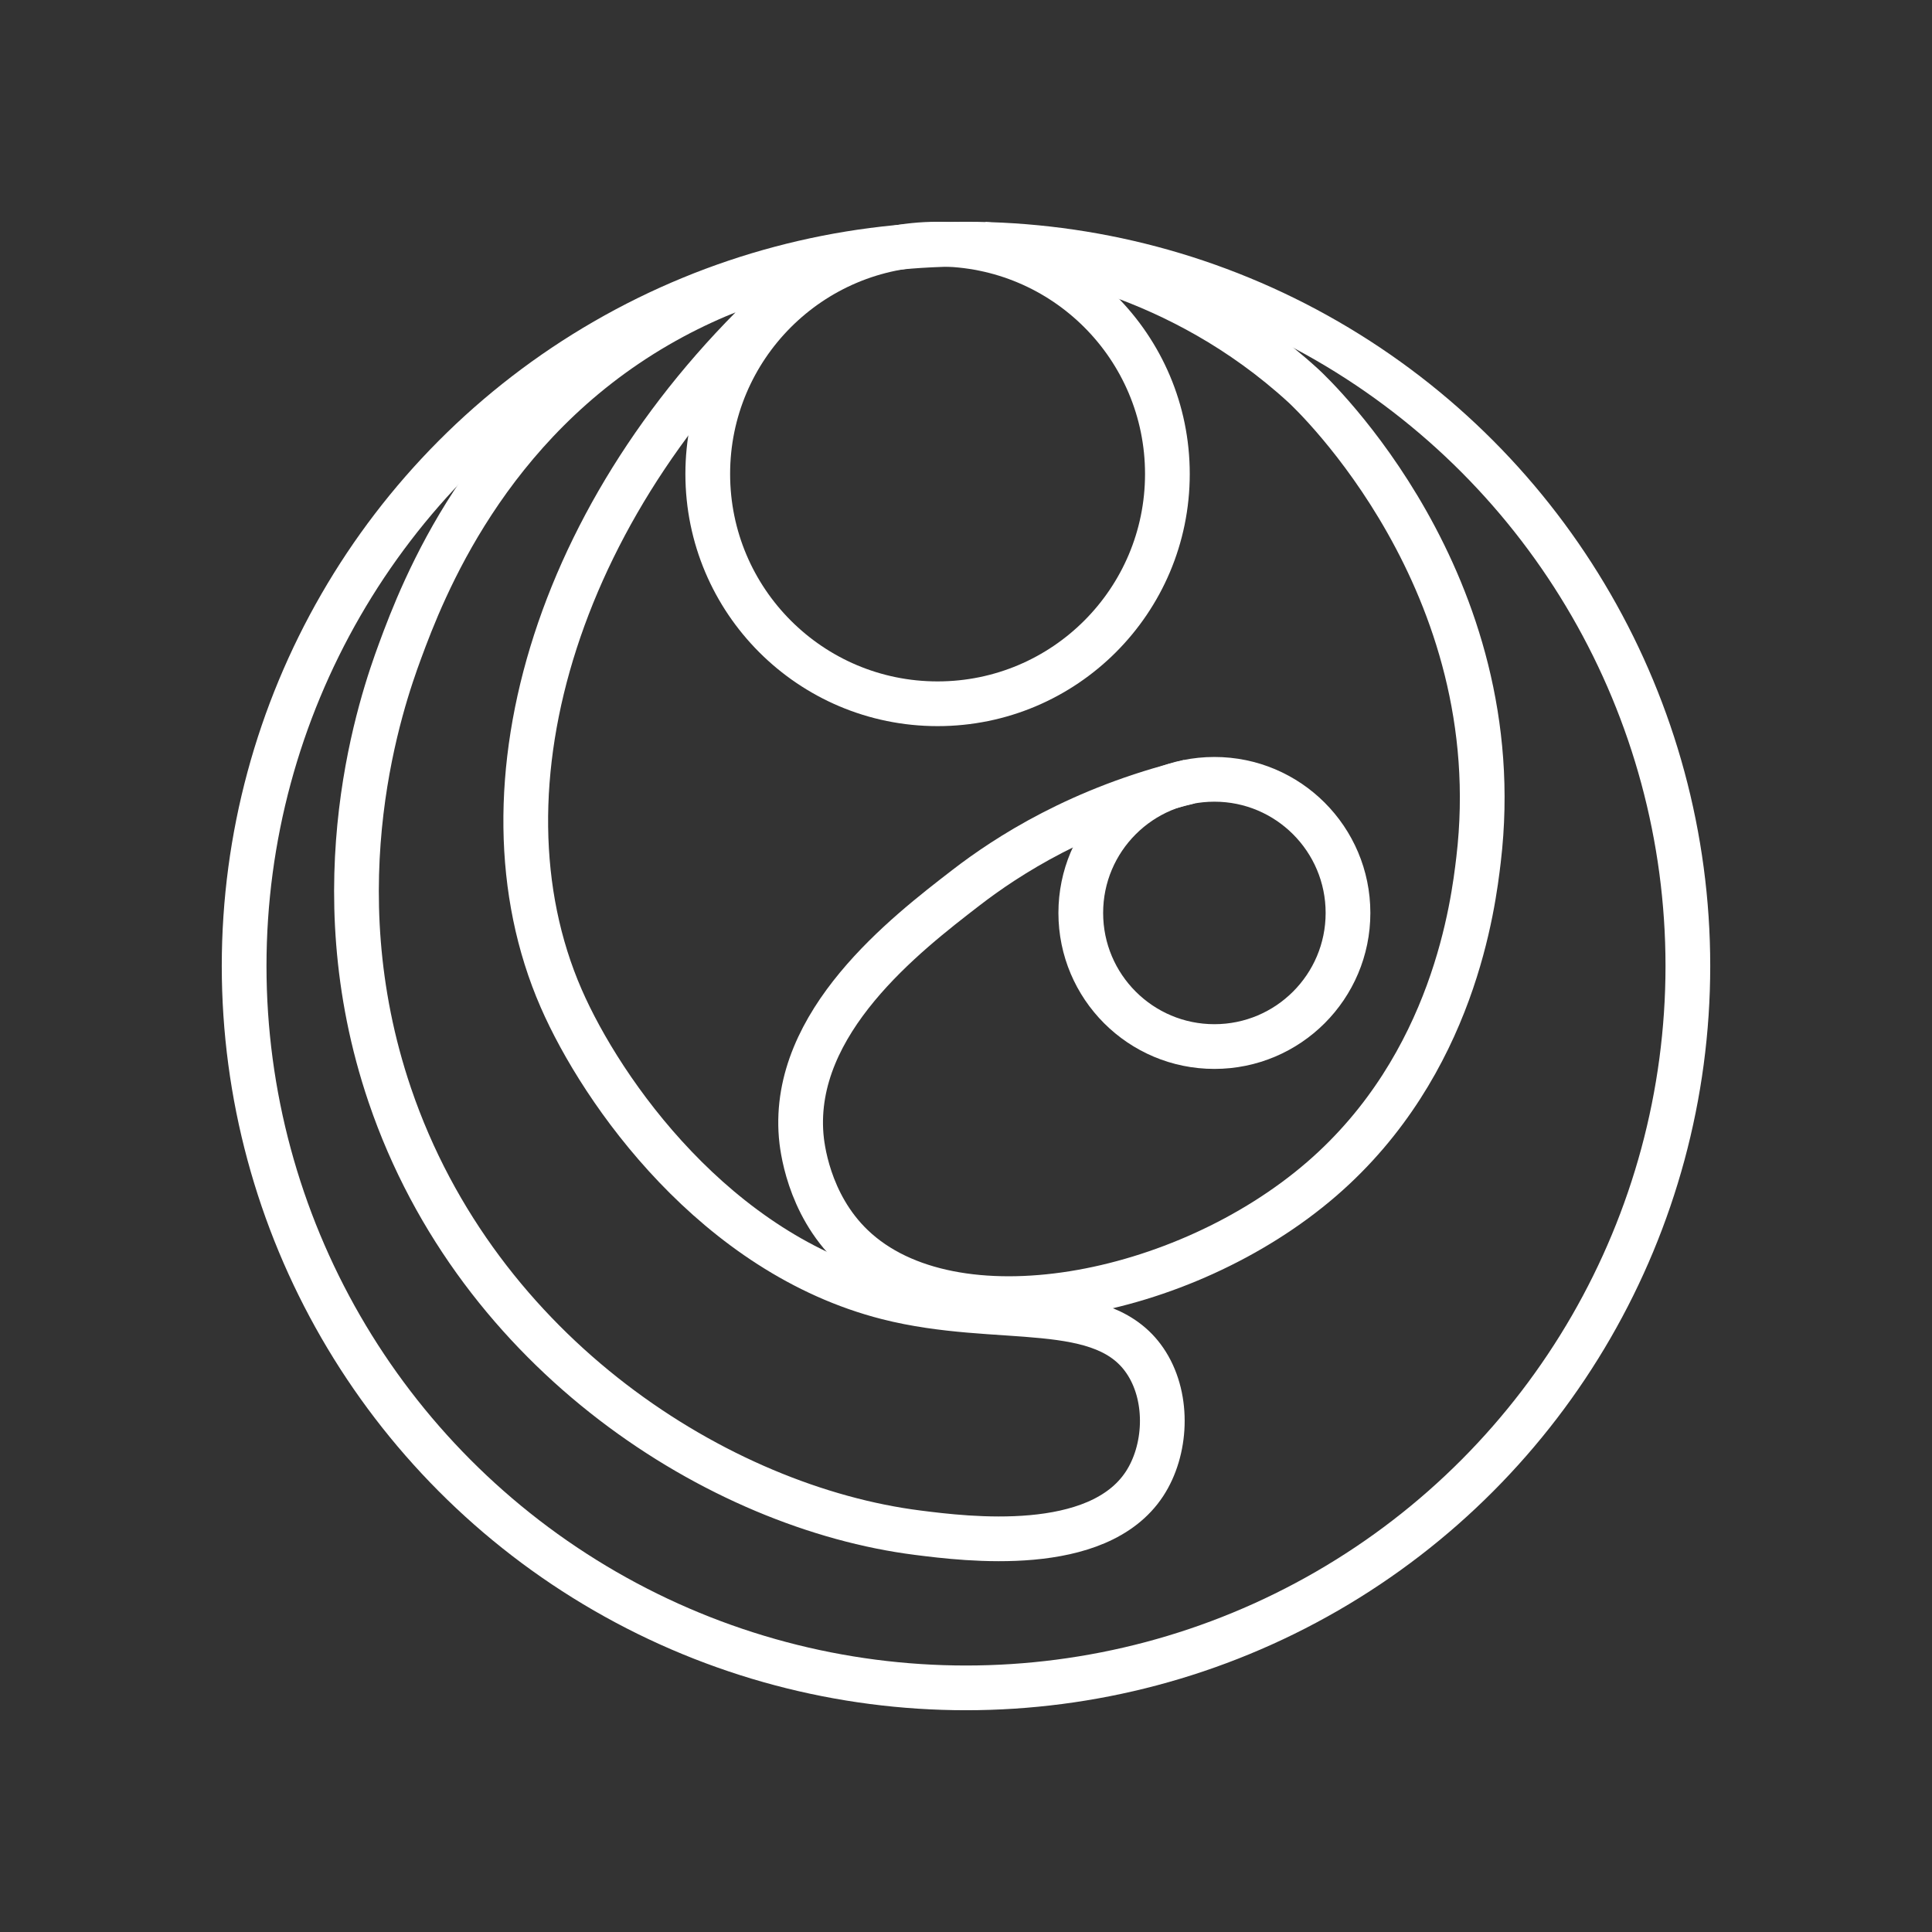 <?xml version="1.0" encoding="UTF-8"?>
<svg id="Layer_1" data-name="Layer 1" xmlns="http://www.w3.org/2000/svg" viewBox="0 0 1080 1080">
  <rect x="0" y="0" width="1080" height="1080" fill="#333333" stroke="none"/>
  <defs>
    <style>
      .cls-1 {
        fill: none;
        stroke: #fff;
        stroke-miterlimit: 10;
        stroke-width: 25px;
      }
    </style>
  </defs>
  <circle class="cls-1" cx="524.11" cy="264.94" r="128.47"/>
  <path class="cls-1" d="M664.88,436.98c-60.93,14.88-102.03,41.62-124.88,59.24-34.02,26.24-97.4,75.13-92.14,138.7.42,5.03,3.61,37.89,28.65,61.81,56.2,53.69,185.4,28.87,262.33-37.69,74.09-64.11,84.76-153.98,87.67-178.44,18.42-155.13-92.49-260-97.99-265.03-69.71-63.71-149.35-76.01-178.88-79.1"/>
  <circle class="cls-1" cx="678.85" cy="510.34" r="74.69"/>
  <path class="cls-1" d="M483.75,142.99c-27.54,3.55-70.81,12.64-116.29,39.04-95.77,55.6-131.04,147.17-143.89,182.06-9.83,26.7-45.99,129.54-5.63,248.22,49.39,145.24,184.34,230.48,295.12,244.49,27.15,3.43,100.47,12.71,126.72-27.31,12.2-18.6,13.82-47.23,1.33-67.22-23.53-37.66-82.42-21.05-145.01-36.97-95.94-24.4-159.52-114.69-182.43-167.27-51.52-118.28-.37-281.12,130.07-397.05"/>
  <circle class="cls-1" cx="540" cy="540" r="403.53"/>
</svg>